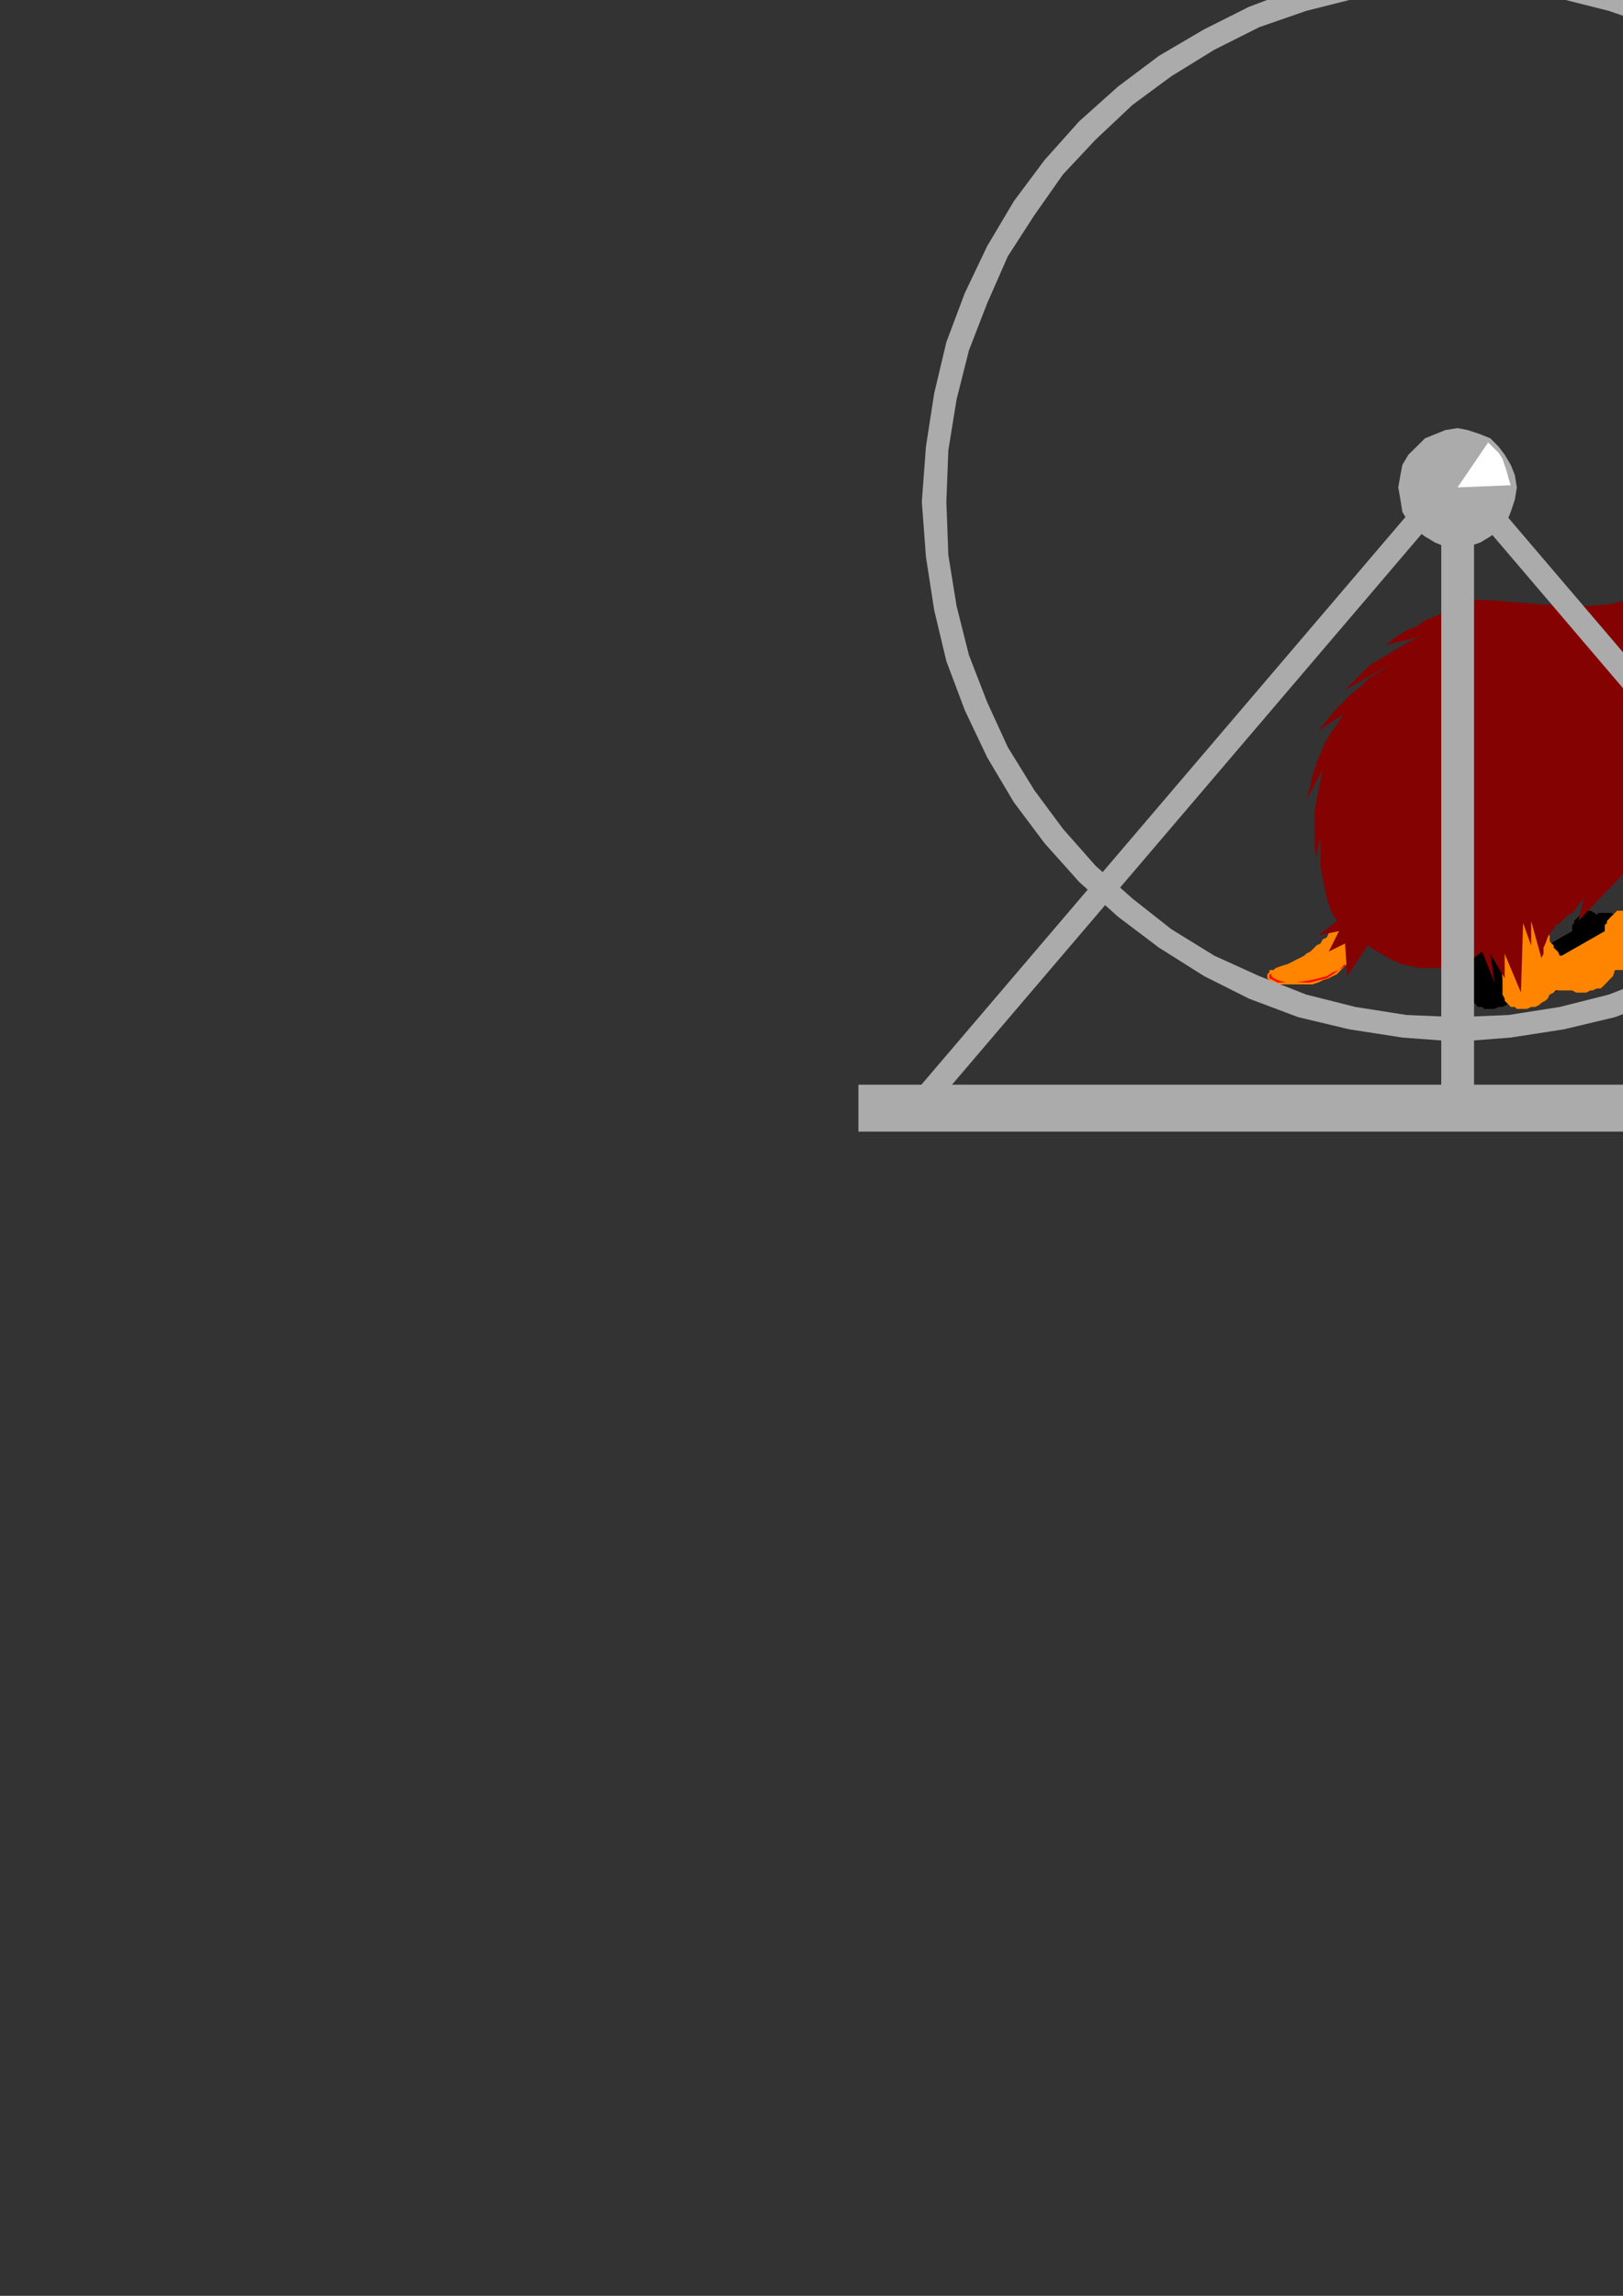 <?xml version="1.0" encoding="utf-8"?>
<!-- Created by UniConvertor 2.0rc4 (https://sk1project.net/) -->
<svg xmlns="http://www.w3.org/2000/svg" height="841.89pt" viewBox="0 0 595.276 841.89" width="595.276pt" version="1.1" xmlns:xlink="http://www.w3.org/1999/xlink" id="5faee7c0-f60c-11ea-a8c7-dcc15c148e23">

<rect x="0" y="0" width="595.276" height="841.89" fill="#333333" stroke="none"/>

<g>
	<g>
		<path style="stroke:#ababab;stroke-width:0.0;stroke-miterlimit:10.433;fill:none;" d="M 347.102,66.993 L 342.638,75.201 338.102,84.201 334.358,93.993 331.334,102.993 328.382,112.713 325.358,122.505 323.126,132.225 321.614,142.737 320.822,153.249 320.102,162.969 320.102,174.201 320.822,184.713 321.614,195.225 323.846,204.945 325.358,215.457 328.382,225.249 331.334,234.969" />
		<path style="stroke:#ababab;stroke-width:0.0;stroke-miterlimit:10.433;fill:none;" d="M 320.102,78.945 L 316.358,87.945 313.334,97.737 310.382,106.737 308.078,117.249 305.846,126.969 305.126,136.761 303.614,146.481 303.614,156.993 303.614,167.505 304.334,177.945 305.126,188.457 307.358,198.969 309.59,208.761 311.822,219.201 315.638,228.993 319.382,238.713 323.126,247.713" />
		<path style="stroke:#ababab;stroke-width:0.0;stroke-miterlimit:10.433;fill:none;" d="M 305.846,290.481 L 311.822,299.481 318.59,308.481 325.358,317.481 332.846,325.761 340.334,333.969 348.614,341.457 356.822,348.945 365.822,355.713 374.822,362.481 383.822,368.457" />
		<path style="stroke:#ababab;stroke-width:0.0;stroke-miterlimit:10.433;fill:none;" d="M 329.822,287.457 L 335.87,296.457 341.846,305.457 349.334,314.457 356.102,322.737 363.59,330.945 371.87,338.505 380.078,345.993 389.078,352.761 398.078,359.457 407.87,365.505" />
		<path style="stroke:#ababab;stroke-width:0.0;stroke-miterlimit:10.433;fill:none;" d="M 348.614,289.761 L 353.87,298.761 359.126,306.249 365.102,314.457 371.87,321.945 378.638,329.505 385.334,335.481 392.822,342.249 401.102,348.225 409.382,354.201 417.59,359.457" />
		<path style="stroke:#ababab;stroke-width:0.0;stroke-miterlimit:10.433;fill:none;" d="M 523.358,389.481 L 533.87,389.481 544.382,388.761 554.102,387.249 564.614,385.737 574.334,383.505 584.126,380.481 593.846,376.737 602.846,373.713 611.846,369.249 620.846,364.713" />
		<path style="stroke:#ababab;stroke-width:0.0;stroke-miterlimit:10.433;fill:#000000;" d="M 537.614,346.713 L 539.126,358.737 539.126,360.249 539.126,361.761 539.126,363.201 539.126,364.713 539.846,366.225 539.846,366.945 540.638,367.737 541.358,368.457 542.078,369.249 543.59,369.249 544.382,369.969 545.822,369.969 546.614,369.969 548.126,369.969 549.638,369.249 551.078,369.249 552.59,368.457 553.382,367.737 554.822,366.945 555.614,366.225 557.126,364.713 557.846,363.993 559.358,363.201 560.078,362.481 561.59,363.201 563.102,363.201 564.614,363.201 566.126,363.201 567.638,363.993 568.358,363.993 569.87,363.993 571.382,363.201 572.102,363.201 573.614,362.481 575.126,361.761 575.846,360.969 577.358,360.249 578.078,359.457 579.59,357.945 581.102,355.713 582.614,355.713 584.126,355.713 586.358,355.713 588.59,354.993 590.822,354.993 592.334,354.201 594.638,354.201 596.87,353.481 598.382,352.761 599.102,351.249 600.614,350.457 600.614,349.737 600.614,348.225 599.822,345.993 599.102,344.481 596.87,342.249 596.87,341.457 596.87,339.945 596.078,339.225 596.078,338.505 595.358,337.713 595.358,336.993 593.846,336.201 593.126,335.481 592.334,335.481 590.822,334.761 590.102,334.761 588.59,334.761 587.87,334.761 586.358,334.761 585.638,335.481 584.846,334.761 583.334,333.969 582.614,333.969 581.822,333.969 581.102,333.969 580.382,334.761 579.59,335.481 578.87,336.201 578.078,336.993 577.358,337.713 577.358,338.505 576.638,339.225 576.638,340.737 576.638,341.457 560.87,350.457 560.078,349.737 559.358,348.945 558.638,348.225 557.846,347.505 557.846,346.713 557.126,345.993 557.126,345.201 556.334,344.481 556.334,343.761 556.334,342.969 556.334,342.249 556.334,341.457 556.334,339.945 557.126,338.505 548.126,334.761 537.614,346.713 Z" />
		<path style="stroke:#ababab;stroke-width:0.0;stroke-miterlimit:10.433;fill:#000000;" d="M 617.102,201.201 L 617.822,200.481 619.334,199.761 620.126,198.969 621.638,198.249 622.358,197.457 623.87,197.457 625.382,196.737 626.822,196.737 628.334,195.945 629.846,195.945 631.358,195.945 632.87,195.945 634.382,196.737 635.822,196.737 637.334,197.457 638.126,198.249 639.638,198.969 640.358,198.969 641.87,199.761 642.59,201.201 644.102,201.993 644.822,202.713 645.614,203.505 646.334,204.945 627.614,206.457 617.102,201.201 Z" />
		<path style="stroke:#000000;stroke-width:0.0;stroke-miterlimit:10.433;fill:#ff8500;" d="M 626.102,311.505 L 631.358,316.761 632.078,317.481 633.59,318.201 634.382,318.993 635.822,318.993 636.614,318.993 638.126,318.993 638.846,318.993 640.358,318.201 641.078,317.481 641.87,316.761 642.59,315.969 642.59,315.249 643.382,314.457 643.382,313.737 643.382,312.225 643.382,311.505 649.358,309.993 650.078,308.481 651.59,308.481 652.382,308.481 653.822,308.481 654.614,307.761 655.334,306.969 656.126,306.249 656.846,306.249 656.846,305.457 657.638,304.737 657.638,303.945 657.638,303.225 656.846,302.505 656.846,301.713 656.126,300.993 655.334,300.993 654.614,300.201 649.358,302.505 649.358,301.713 648.638,300.993 647.846,300.201 647.126,299.481 646.334,299.481 644.822,300.201 644.102,300.993 642.59,301.713 641.87,300.993 641.87,300.201 641.078,300.201 640.358,300.201 640.358,300.201 639.638,300.201 638.126,300.993 638.126,301.713 635.102,303.225 629.126,300.993 626.822,301.713 626.102,311.505 Z" />
		<path style="stroke:#000000;stroke-width:0.0;stroke-miterlimit:10.433;fill:#ff8500;" d="M 549.638,346.713 L 551.078,358.737 551.078,360.249 551.078,361.761 551.078,363.201 551.078,364.713 551.87,366.225 551.87,366.945 552.59,367.737 553.382,368.457 554.102,369.249 555.614,369.249 556.334,369.969 557.846,369.969 558.638,369.969 560.078,369.969 561.59,369.249 563.102,369.249 564.614,368.457 565.334,367.737 566.846,366.945 567.638,366.225 568.358,364.713 569.87,363.993 570.59,363.201 572.102,363.201 573.614,363.201 575.126,363.201 576.638,363.201 578.078,363.993 579.59,363.993 581.102,363.993 581.822,363.993 583.334,363.201 584.126,363.201 585.638,362.481 587.078,362.481 587.87,361.761 589.382,360.249 590.102,359.457 591.614,357.945 592.334,355.713 594.638,355.713 596.078,355.713 598.382,355.713 600.614,354.993 602.126,354.993 604.358,354.201 606.59,354.201 608.822,353.481 610.334,352.761 611.846,351.969 612.638,350.457 612.638,349.737 612.638,348.225 612.638,345.993 611.126,344.481 608.822,342.249 608.822,341.457 608.822,339.945 608.102,339.225 608.102,338.505 607.382,337.713 607.382,337.713 605.87,336.201 605.078,335.481 603.638,335.481 602.846,334.761 602.126,334.761 600.614,334.761 599.822,334.761 598.382,335.481 597.59,335.481 596.87,334.761 595.358,333.969 594.638,333.969 593.846,333.969 593.126,333.969 592.334,334.761 591.614,335.481 590.822,336.201 590.102,336.993 589.382,337.713 589.382,338.505 588.59,339.225 588.59,340.737 588.59,341.457 572.822,350.457 572.102,350.457 571.382,348.945 570.59,348.225 569.87,347.505 569.87,346.713 569.078,345.993 568.358,345.201 568.358,344.481 568.358,343.761 568.358,342.969 567.638,342.249 567.638,341.457 568.358,339.945 569.078,338.505 560.078,334.761 549.638,346.713 Z" />
		<path style="stroke:#000000;stroke-width:0.0;stroke-miterlimit:10.433;fill:#ff8500;" d="M 490.382,339.945 L 488.87,341.457 487.358,342.249 486.638,343.761 485.126,344.481 484.334,345.993 482.822,346.713 482.102,347.505 480.59,348.945 479.078,349.737 478.358,350.457 476.846,351.249 475.334,351.969 473.822,352.761 472.382,353.481 470.078,354.201 467.846,354.993 467.126,355.713 466.334,355.713 465.614,355.713 465.614,356.505 464.822,357.225 464.822,357.945 464.822,357.945 464.822,358.737 465.614,359.457 465.614,359.457 466.334,360.249 467.126,360.249 467.126,360.249 467.846,360.969 468.638,360.969 470.87,360.969 473.102,360.969 475.334,360.969 477.638,360.969 479.87,360.969 481.382,360.969 483.614,360.249 485.126,359.457 487.358,358.737 488.87,357.945 490.382,357.225 491.822,355.713 493.334,354.201 494.846,352.761 496.358,351.249 497.078,348.945 490.382,339.945 Z" />
		<path style="stroke:#000000;stroke-width:0.0;stroke-miterlimit:10.433;fill:#850202;" d="M 627.614,204.945 L 629.846,204.225 632.078,204.225 635.102,203.505 637.334,203.505 639.638,203.505 641.87,203.505 644.102,203.505 646.334,204.225 648.638,204.945 650.87,205.737 653.102,207.249 655.334,208.761 657.638,210.201 659.87,211.713 662.102,214.737 664.334,216.969 665.846,218.481 668.078,219.993 669.59,221.505 671.822,222.945 674.846,225.249 677.078,226.761 680.102,229.713 682.334,231.945 685.358,234.969 687.59,237.993 689.822,240.945 691.334,244.761 692.126,247.713 692.846,252.249 692.846,255.993 692.126,260.457 668.87,277.737 666.638,277.737 665.126,278.457 662.822,278.457 659.87,279.249 657.638,279.249 655.334,279.969 653.102,279.969 650.078,279.969 647.846,279.969 645.614,279.249 643.382,278.457 641.078,277.737 638.846,275.505 637.334,273.993 635.822,271.761 634.382,268.737 626.822,279.969 626.102,291.201 638.126,302.505 632.87,300.993 634.382,303.945 628.334,301.713 632.078,307.761 627.614,313.737 624.59,312.945 621.638,311.505 617.822,311.505 614.078,311.505 611.126,312.225 607.382,312.945 603.638,314.457 599.102,315.969 595.358,324.969 595.358,320.505 578.87,337.713 581.102,328.713 580.382,330.225 578.87,331.737 578.078,333.249 576.638,334.761 575.126,335.481 573.614,336.993 572.102,338.505 570.59,339.225 569.87,340.737 568.358,342.249 567.638,343.761 566.846,345.993 566.126,347.505 566.126,349.737 565.334,351.249 566.126,354.201 561.59,337.713 561.59,346.713 558.638,338.505 557.846,363.993 551.87,349.737 551.87,358.737 546.614,349.737 548.126,360.249 543.59,348.945 540.638,351.249 536.102,353.481 531.638,354.993 525.59,354.993 520.334,354.993 513.638,353.481 507.59,350.457 501.614,346.713 494.126,357.945 493.334,345.993 487.358,348.945 491.102,341.457 483.614,342.969 490.382,337.713 488.078,333.969 486.638,329.505 485.846,325.761 485.126,321.945 484.334,318.201 484.334,314.457 484.334,309.993 484.334,306.249 482.822,314.457 482.102,309.993 482.102,305.457 482.102,301.713 482.102,297.969 482.822,293.505 483.614,289.761 484.334,285.945 485.126,282.201 479.078,293.505 480.59,288.249 481.382,284.505 482.822,279.969 484.334,276.225 485.846,272.481 488.078,268.737 490.382,265.713 492.614,261.969 483.614,267.945 486.638,264.201 489.59,260.457 492.614,257.505 495.638,254.481 499.382,251.457 502.334,248.505 506.078,246.201 510.614,243.249 493.334,252.969 496.358,249.945 499.382,246.993 502.334,243.969 506.078,241.737 509.822,239.505 513.638,237.201 517.382,234.969 521.126,233.457 508.382,236.481 512.126,233.457 515.87,231.225 519.614,229.713 522.638,227.481 526.382,225.969 530.126,224.457 534.59,223.737 537.614,222.225 530.126,221.505 536.822,219.993 545.102,219.993 554.102,220.713 563.822,221.505 573.614,222.225 582.614,222.225 590.822,221.505 596.87,219.993 627.614,204.945 Z" />
		<path style="stroke:#000000;stroke-width:0.0;stroke-miterlimit:10.433;fill:none;" d="M 543.59,348.945 L 543.59,342.249 543.59,336.993 544.382,331.737 545.102,327.993 546.614,324.249 547.334,321.225 548.126,318.201 548.846,315.969 549.638,313.737 549.638,311.505 549.638,309.201 549.638,306.969 548.126,304.737 547.334,301.713 544.382,298.761 542.078,295.737" />
		<path style="stroke:#000000;stroke-width:0.0;stroke-miterlimit:10.433;fill:none;" d="M 599.102,315.969 L 599.822,315.249 599.822,315.249 599.822,313.737 599.822,312.945 600.614,311.505 600.614,310.713 600.614,309.201 601.334,308.481 601.334,306.969 601.334,306.249 601.334,304.737 601.334,303.945 601.334,303.225 600.614,301.713 600.614,300.993 600.614,299.481 600.614,298.761 604.358,308.481 605.078,306.969 605.078,306.249 605.078,303.945 605.078,301.713 605.078,298.761 604.358,296.457 604.358,293.505 603.638,291.201 603.638,288.969 602.846,286.737 602.126,284.505 601.334,282.993 599.822,280.761 599.102,279.249 598.382,277.737 596.87,276.945 596.078,275.505" />
		<path style="stroke:#000000;stroke-width:0.0;stroke-miterlimit:10.433;fill:#000000;" d="M 659.87,231.225 L 659.87,230.505 659.078,230.505 658.358,230.505 658.358,230.505 657.638,230.505 656.846,231.225 656.846,231.225 656.126,231.225 655.334,231.945 654.614,231.945 654.614,232.737 653.822,232.737 653.822,233.457 653.102,234.249 653.102,234.249 652.382,234.969 652.382,235.761 651.59,236.481 651.59,237.201 651.59,237.993 651.59,238.713 651.59,239.505 651.59,239.505 651.59,240.225 651.59,240.945 651.59,240.945 652.382,241.737 652.382,242.457 653.102,242.457 653.102,243.249 653.822,243.249 654.614,243.969 655.334,243.969 655.334,243.969 656.126,243.969 656.846,243.969 657.638,243.249 657.638,243.249 658.358,243.249 659.078,242.457 659.078,242.457 659.87,241.737 659.87,241.737 660.59,240.945 661.382,240.225 661.382,240.225 662.102,239.505 662.102,238.713 662.102,237.993 662.102,237.201 662.822,236.481 662.822,235.761 662.822,235.761 662.822,234.969 662.822,234.249 662.102,233.457 662.102,233.457 662.102,232.737 662.102,231.945 661.382,231.945 661.382,231.225 660.59,231.225 659.87,231.225 Z" />
		<path style="stroke:#000000;stroke-width:0.0;stroke-miterlimit:10.433;fill:none;" d="M 644.822,232.737 L 645.614,229.713 645.614,227.481 647.126,225.249 647.846,223.737 649.358,222.945 650.87,221.505 653.102,220.713 655.334,219.993" />
		<path style="stroke:#000000;stroke-width:0.0;stroke-miterlimit:10.433;fill:#000000;" d="M 660.59,253.761 L 660.59,253.761 660.59,252.969 660.59,252.969 660.59,252.969 659.87,252.969 659.87,252.969 659.87,252.969 659.87,252.969 659.87,252.249 659.87,252.249 659.87,252.249 659.87,252.249 659.078,252.249 659.078,252.249 659.078,252.249 659.078,252.249 659.078,252.249 658.358,252.249 658.358,252.249 658.358,252.249 658.358,252.249 658.358,252.249 657.638,252.249 657.638,252.249 657.638,252.969 657.638,252.969 657.638,252.969 657.638,252.969 657.638,252.969 657.638,252.969 657.638,252.969 656.846,253.761 656.846,253.761 656.846,253.761 656.846,253.761 656.846,253.761 656.846,254.481 657.638,254.481 657.638,254.481 657.638,254.481 657.638,254.481 657.638,254.481 657.638,255.201 657.638,255.201 657.638,255.201 657.638,255.201 658.358,255.201 658.358,255.201 658.358,255.201 658.358,255.201 658.358,255.201 659.078,255.201 659.078,255.201 659.078,255.201 659.078,255.201 659.078,255.201 659.87,255.201 659.87,255.201 659.87,255.201 659.87,255.201 659.87,255.201 659.87,255.201 659.87,254.481 659.87,254.481 660.59,254.481 660.59,254.481 660.59,254.481 660.59,254.481 660.59,253.761 660.59,253.761 660.59,253.761 660.59,253.761 Z" />
		<path style="stroke:#000000;stroke-width:0.0;stroke-miterlimit:10.433;fill:#000000;" d="M 662.102,264.201 L 662.102,264.201 662.102,263.481 662.102,263.481 662.102,263.481 662.102,263.481 662.102,263.481 662.102,262.761 662.102,262.761 661.382,262.761 661.382,262.761 661.382,262.761 661.382,262.761 661.382,262.761 661.382,262.761 660.59,262.761 660.59,262.761 660.59,262.761 660.59,262.761 660.59,262.761 659.87,262.761 659.87,262.761 659.87,262.761 659.87,262.761 659.87,262.761 659.87,262.761 659.87,263.481 659.078,263.481 659.078,263.481 659.078,263.481 659.078,263.481 659.078,263.481 659.078,264.201 659.078,264.201 659.078,264.201 659.078,264.201 659.078,264.201 659.078,264.201 659.078,264.993 659.078,264.993 659.078,264.993 659.078,264.993 659.078,264.993 659.87,265.713 659.87,265.713 659.87,265.713 659.87,265.713 659.87,265.713 659.87,265.713 659.87,265.713 660.59,265.713 660.59,265.713 660.59,265.713 660.59,265.713 660.59,265.713 661.382,265.713 661.382,265.713 661.382,265.713 661.382,265.713 661.382,265.713 661.382,265.713 662.102,265.713 662.102,264.993 662.102,264.993 662.102,264.993 662.102,264.993 662.102,264.993 662.102,264.993 662.102,264.201 662.102,264.201 662.102,264.201 662.102,264.201 662.102,264.201 Z" />
		<path style="stroke:#000000;stroke-width:0.0;stroke-miterlimit:10.433;fill:#000000;" d="M 668.87,256.713 L 668.87,256.713 668.87,256.713 668.87,255.993 668.87,255.993 668.87,255.993 668.87,255.993 668.87,255.993 668.078,255.993 668.078,255.993 668.078,255.993 668.078,255.201 668.078,255.201 668.078,255.201 667.358,255.201 667.358,255.201 667.358,255.201 667.358,255.201 667.358,255.201 666.638,255.201 666.638,255.201 666.638,255.201 666.638,255.993 666.638,255.993 666.638,255.993 665.846,255.993 665.846,255.993 665.846,255.993 665.846,255.993 665.846,255.993 665.846,255.993 665.846,256.713 665.846,256.713 665.846,256.713 665.846,256.713 665.846,256.713 665.846,257.505 665.846,257.505 665.846,257.505 665.846,257.505 665.846,257.505 665.846,257.505 665.846,258.225 665.846,258.225 665.846,258.225 665.846,258.225 666.638,258.225 666.638,258.225 666.638,258.225 666.638,258.225 666.638,258.225 667.358,258.225 667.358,258.225 667.358,258.225 667.358,258.225 667.358,258.225 668.078,258.225 668.078,258.225 668.078,258.225 668.078,258.225 668.078,258.225 668.078,258.225 668.87,258.225 668.87,258.225 668.87,257.505 668.87,257.505 668.87,257.505 668.87,257.505 668.87,257.505 668.87,257.505 668.87,256.713 668.87,256.713 668.87,256.713 Z" />
		<path style="stroke:#000000;stroke-width:0.0;stroke-miterlimit:10.433;fill:#ff0085;" d="M 692.846,251.457 L 684.638,252.969 683.846,252.969 683.126,252.969 682.334,253.761 682.334,253.761 681.614,254.481 681.614,255.201 681.614,255.993 682.334,256.713 683.126,257.505 683.846,257.505 683.846,258.225 683.846,258.945 683.846,259.737 683.126,260.457 683.126,261.969 682.334,262.761 681.614,263.481 682.334,264.993 683.846,265.713 684.638,265.713 692.126,260.457 692.846,258.225 692.846,255.993 692.846,253.761 692.846,251.457 Z" />
		<path style="stroke:#000000;stroke-width:0.0;stroke-miterlimit:10.433;fill:#ff8500;" d="M 624.59,228.993 L 623.87,228.201 622.358,226.761 621.638,226.761 620.126,225.969 619.334,225.969 618.614,225.249 617.102,225.249 616.382,225.249 614.87,225.249 614.078,225.969 612.638,225.969 611.846,225.969 610.334,225.969 609.614,225.969 608.102,225.969 606.59,225.969 604.358,225.969 602.126,225.249 599.822,224.457 598.382,223.737 597.59,222.225 596.87,220.713 596.078,219.201 596.078,217.761 596.078,216.249 596.87,214.737 597.59,213.225 598.382,210.993 599.102,209.481 599.822,208.761 601.334,207.249 602.846,205.737 604.358,204.945 605.87,203.505 608.102,202.713 609.614,201.993 611.126,201.201 612.638,200.481 614.078,199.761 615.59,199.761 617.102,199.761 618.614,199.761 620.126,200.481 621.638,200.481 623.078,201.201 624.59,201.993 626.102,203.505 627.614,204.945 628.334,205.737 629.126,206.457 629.126,207.249 629.846,207.969 629.846,208.761 630.638,210.201 630.638,210.993 631.358,211.713 631.358,213.225 632.078,213.945 632.87,214.737 633.59,215.457 634.382,216.249 635.822,216.249 637.334,216.969 638.846,216.969 624.59,228.993 Z" />
		<path style="stroke:#000000;stroke-width:0.0;stroke-miterlimit:10.433;fill:#000000;" d="M 626.822,227.481 L 626.102,226.761 625.382,226.761 624.59,225.969 623.87,225.969 623.078,225.249 622.358,224.457 621.638,224.457 620.846,223.737 620.126,223.737 619.334,222.945 618.614,222.945 617.102,222.945 616.382,222.945 614.87,222.945 614.078,222.945 611.846,223.737 610.334,223.737 609.614,222.945 608.822,222.225 608.822,221.505 609.614,220.713 609.614,219.993 610.334,219.201 611.126,218.481 603.638,219.993 602.846,218.481 602.846,217.761 602.846,216.969 603.638,215.457 603.638,214.737 604.358,213.945 605.87,213.225 606.59,212.505 608.102,211.713 608.822,210.993 610.334,210.201 611.126,209.481 612.638,208.761 613.358,207.969 614.078,207.969 614.87,207.249 616.382,206.457 617.822,205.737 618.614,205.737 619.334,205.737 620.846,205.737 621.638,206.457 622.358,206.457 622.358,207.249 623.078,207.969 623.078,208.761 623.87,209.481 623.87,210.993 623.87,212.505 623.87,213.225 624.59,214.737 624.59,216.249 625.382,216.969 626.822,217.761 627.614,218.481 629.126,219.201 630.638,219.201 632.078,219.993 632.87,219.993 634.382,220.713 626.822,227.481 Z" />
		<path style="stroke:#000000;stroke-width:0.0;stroke-miterlimit:10.433;fill:none;" d="M 612.638,282.201 L 615.59,279.969 618.614,277.737 621.638,275.505 624.59,273.201 627.614,270.969 629.846,269.457 632.87,267.225 635.822,265.713 638.846,264.201 641.87,262.761 644.822,261.249 648.638,259.737 651.59,258.945 654.614,258.225 658.358,258.225 662.102,257.505 659.87,258.225 656.846,258.945 653.822,260.457 650.87,261.969 647.126,263.481 644.102,264.993 640.358,266.505 636.614,268.737 632.87,271.761 629.126,273.993 626.102,276.945 622.358,280.761 619.334,284.505 616.382,288.969 613.358,293.505 611.126,298.761" />
		<path style="stroke:#000000;stroke-width:0.0;stroke-miterlimit:10.433;fill:none;" d="M 623.87,292.713 L 625.382,289.761 627.614,286.737 629.846,283.713 632.078,280.761 634.382,277.737 636.614,275.505 638.846,273.201 641.87,270.969 644.102,268.737 646.334,267.225 648.638,264.993 651.59,263.481 653.822,261.969 656.846,260.457 659.078,258.945 662.102,257.505" />
		<path style="stroke:#000000;stroke-width:0.0;stroke-miterlimit:10.433;fill:none;" d="M 634.382,268.737 L 634.382,266.505 633.59,264.201 633.59,261.969 633.59,259.737 633.59,258.225 633.59,255.993 633.59,254.481 634.382,252.969 633.59,252.969 632.87,253.761 632.078,254.481 631.358,255.201 630.638,255.993 630.638,257.505 629.846,258.945 629.846,260.457" />
		<path style="stroke:#000000;stroke-width:0.0;stroke-miterlimit:10.433;fill:none;" d="M 608.822,342.249 L 607.382,341.457 605.078,341.457 603.638,341.457 602.126,342.249 600.614,342.249 599.102,342.969 598.382,344.481 596.87,345.993" />
		<path style="stroke:#000000;stroke-width:0.0;stroke-miterlimit:10.433;fill:none;" d="M 597.59,335.481 L 596.87,336.201 596.078,336.993 595.358,336.993 594.638,337.713 593.846,338.505 593.846,339.945 593.126,340.737 593.126,342.249" />
		<path style="stroke:#000000;stroke-width:0.0;stroke-miterlimit:10.433;fill:none;" d="M 608.102,250.737 L 603.638,249.225 598.382,249.225 593.126,249.225 587.87,249.225 582.614,250.737 577.358,251.457 572.822,252.969 568.358,253.761 580.382,253.761 578.078,254.481 575.126,255.993 572.102,255.993 569.078,257.505 566.126,258.225 563.822,258.945 561.59,260.457 560.078,262.761" />
		<path style="stroke:#000000;stroke-width:0.0;stroke-miterlimit:10.433;fill:none;" d="M 548.126,249.945 L 545.102,251.457 542.078,252.969 539.126,254.481 536.102,255.993 533.078,258.225 530.846,259.737 527.822,261.969 525.59,264.201 535.382,260.457 532.358,262.761 530.126,265.713 527.102,267.945 524.078,271.761 521.846,274.713 519.614,279.249 518.102,282.993 517.382,287.457" />
		<path style="stroke:#000000;stroke-width:0.0;stroke-miterlimit:10.433;fill:none;" d="M 575.846,233.457 L 573.614,231.945 570.59,231.225 567.638,230.505 565.334,230.505 561.59,230.505 558.638,230.505 554.822,231.225 551.87,232.737 560.87,234.969 557.846,234.969 554.102,235.761 551.87,235.761 548.846,236.481 545.822,237.201 542.87,237.993 540.638,238.713 537.614,240.225 535.382,240.945 532.358,242.457 530.126,243.969 527.822,245.481 525.59,246.993 522.638,249.225 521.126,251.457 518.822,253.761 527.822,249.945 525.59,250.737 524.078,252.249 523.358,252.969 521.846,254.481 521.126,255.993 521.126,257.505 520.334,258.945 520.334,260.457" />
		<path style="stroke:#000000;stroke-width:0.0;stroke-miterlimit:10.433;fill:none;" d="M 505.358,274.713 L 503.126,278.457 500.822,282.993 497.87,288.249 496.358,294.225 494.846,300.993 493.334,307.761 493.334,315.249 493.334,323.457 500.102,306.249 499.382,309.201 499.382,311.505 498.59,313.737 498.59,316.761 497.87,318.993 498.59,321.225 498.59,324.249 500.102,327.201" />
		<path style="stroke:#000000;stroke-width:0.0;stroke-miterlimit:10.433;fill:none;" d="M 506.87,303.225 L 506.87,305.457 506.87,306.969 506.078,309.201 506.078,311.505 505.358,313.737 506.078,316.761 506.87,318.993 508.382,321.945" />
		<path style="stroke:#000000;stroke-width:0.0;stroke-miterlimit:10.433;fill:none;" d="M 512.846,249.225 L 510.614,250.737 508.382,252.249 505.358,254.481 503.126,256.713 500.822,258.945 497.87,261.969 496.358,264.993 494.126,267.945 506.078,259.737 503.126,262.761 500.822,265.713 498.59,270.249 496.358,273.993 494.846,278.457 493.334,282.993 492.614,288.249 492.614,292.713" />
		<path style="stroke:#000000;stroke-width:0.0;stroke-miterlimit:10.433;fill:none;" d="M 514.358,315.969 L 514.358,316.761 514.358,318.201 513.638,318.993 513.638,320.505 513.638,321.225 514.358,322.737 515.078,323.457 516.59,324.969" />
		<path style="stroke:#000000;stroke-width:0.0;stroke-miterlimit:10.433;fill:none;" d="M 533.87,278.457 L 533.078,279.969 531.638,282.201 530.126,282.993 529.334,284.505 528.614,285.945 527.822,287.457 527.822,289.761 527.822,291.993" />
		<path style="stroke:#000000;stroke-width:0.0;stroke-miterlimit:10.433;fill:none;" d="M 548.126,270.969 L 549.638,272.481 551.078,273.201 552.59,274.713 554.102,276.945 554.822,279.249 555.614,281.481 557.126,284.505 557.126,287.457 555.614,285.945 554.822,283.713 552.59,282.201 551.87,281.481" />
		<path style="stroke:#000000;stroke-width:0.0;stroke-miterlimit:10.433;fill:none;" d="M 649.358,302.505 L 647.126,303.225 645.614,303.225 644.102,303.945 641.87,304.737 640.358,304.737 638.126,304.737 636.614,304.737 635.102,303.945" />
		<path style="stroke:#000000;stroke-width:0.0;stroke-miterlimit:10.433;fill:none;" d="M 541.358,303.225 L 543.59,304.737 545.822,305.457 547.334,307.761 549.638,313.737" />
		<path style="stroke:#000000;stroke-width:0.0;stroke-miterlimit:10.433;fill:none;" d="M 555.614,330.225 L 558.638,326.481 560.87,323.457 562.382,319.713 563.822,316.761 564.614,313.737 565.334,309.993 565.334,306.969 565.334,303.945" />
		<path style="stroke:#000000;stroke-width:0.0;stroke-miterlimit:10.433;fill:none;" d="M 572.822,308.481 L 572.822,306.249 573.614,303.225 572.822,300.993 572.822,298.761 572.102,296.457 572.102,294.225 571.382,291.993 569.87,290.481" />
		<path style="stroke:#000000;stroke-width:0.0;stroke-miterlimit:10.433;fill:none;" d="M 571.382,327.993 L 574.334,324.969 576.638,323.457 578.078,320.505 580.382,318.201 581.102,315.969 582.614,313.737 583.334,311.505 584.126,308.481 584.126,306.249 584.846,303.945 584.846,301.713 584.846,299.481 584.846,297.249 584.126,294.945 584.126,292.713 584.126,290.481" />
		<path style="stroke:#000000;stroke-width:0.0;stroke-miterlimit:10.433;fill:none;" d="M 584.846,277.737 L 586.358,278.457 587.87,279.969 589.382,281.481 590.822,282.993 591.614,284.505 592.334,286.737 593.126,288.249 593.846,289.761 586.358,284.505 587.078,285.945 587.87,287.457 589.382,288.969 590.102,290.481 590.102,291.993 590.822,294.225 591.614,295.737 591.614,297.969 592.334,300.201 592.334,301.713 592.334,303.945 591.614,306.249 590.822,308.481 590.822,310.713 590.102,312.945 588.59,315.249" />
		<path style="stroke:#ffffff;stroke-width:0.0;stroke-miterlimit:10.433;fill:#ffffff;" d="M 659.078,234.969 L 659.078,234.969 659.078,234.249 659.078,234.249 659.078,234.249 659.078,233.457 659.078,233.457 658.358,233.457 658.358,232.737 658.358,232.737 658.358,232.737 657.638,232.737 657.638,232.737 657.638,231.945 656.846,231.945 656.846,231.945 656.846,231.945 656.126,231.945 656.126,231.945 656.126,231.945 655.334,231.945 655.334,231.945 655.334,232.737 654.614,232.737 654.614,232.737 654.614,232.737 654.614,232.737 653.822,233.457 653.822,233.457 653.822,233.457 653.822,234.249 653.822,234.249 653.822,234.249 653.822,234.969 653.822,234.969 653.822,234.969 653.822,235.761 653.822,235.761 653.822,235.761 653.822,236.481 654.614,236.481 654.614,236.481 654.614,237.201 654.614,237.201 655.334,237.201 655.334,237.201 655.334,237.201 656.126,237.201 656.126,237.201 656.126,237.201 656.846,237.201 656.846,237.201 656.846,237.201 657.638,237.201 657.638,237.201 657.638,237.201 658.358,237.201 658.358,236.481 658.358,236.481 658.358,236.481 659.078,235.761 659.078,235.761 659.078,235.761 659.078,234.969 659.078,234.969 659.078,234.969 659.078,234.969 659.078,234.969 Z" />
		<path style="stroke:#ff0000;stroke-width:0.0;stroke-miterlimit:10.433;fill:#ff0000;" d="M 465.614,357.225 L 465.614,357.945 465.614,357.945 465.614,358.737 467.126,359.457 468.638,360.249 471.59,360.249 473.822,360.249 476.846,360.249 480.59,360.249 483.614,359.457 486.638,358.737 488.87,357.225 491.102,355.713 493.334,354.201 493.334,353.481 491.102,355.713 488.87,356.505 486.638,357.945 483.614,358.737 480.59,359.457 475.334,360.249 471.59,360.249 468.638,359.457 467.126,358.737 466.334,357.945 466.334,357.225 465.614,357.225 465.614,357.225 Z" />
		<path style="stroke:#ff0000;stroke-width:0.0;stroke-miterlimit:10.433;fill:none;" d="M 488.078,349.737 L 493.334,346.713" />
		<path style="stroke:#ff0000;stroke-width:0.0;stroke-miterlimit:10.433;fill:none;" d="M 487.358,342.969 L 490.382,342.249" />
		<path style="stroke:#ababab;stroke-width:0.0;stroke-miterlimit:10.433;fill:#ababab;" d="M 534.59,372.993 L 553.382,372.201 572.102,369.249 590.102,364.713 607.382,357.945 623.87,350.457 638.846,340.737 653.102,329.505 666.638,317.481 678.59,303.945 689.822,289.761 698.822,273.993 707.102,257.505 713.078,240.225 717.614,222.225 720.638,203.505 722.078,183.993 720.638,165.201 717.614,146.481 713.078,128.481 707.102,111.201 698.822,93.993 689.822,78.945 678.59,63.969 666.638,51.225 653.102,38.481 638.846,27.969 623.87,18.249 607.382,9.969 590.102,3.993 572.102,-0.543 553.382,-3.495 534.59,-5.007 515.87,-3.495 497.078,-0.543 479.078,3.993 461.87,9.969 445.382,18.249 429.614,27.969 415.358,38.481 401.822,51.225 389.87,63.969 379.358,78.945 369.638,93.993 362.078,111.201 355.382,128.481 350.846,146.481 347.822,165.201 347.102,183.993 347.822,203.505 350.846,222.225 355.382,240.225 362.078,257.505 369.638,273.993 379.358,289.761 389.87,303.945 401.822,317.481 415.358,329.505 429.614,340.737 445.382,350.457 461.87,357.945 479.078,364.713 497.078,369.249 515.87,372.201 534.59,372.993 534.59,381.993 514.358,380.481 494.846,377.457 476.126,372.993 458.126,366.225 441.638,357.945 425.078,347.505 410.102,336.201 395.846,323.457 383.102,309.201 371.87,294.225 362.078,277.737 353.87,260.457 347.102,242.457 342.638,223.737 339.614,204.225 338.102,183.993 339.614,163.761 342.638,144.249 347.102,125.457 353.87,107.457 362.078,90.249 371.87,73.761 383.102,58.713 395.846,44.457 410.102,31.713 425.078,20.481 441.638,10.761 458.126,2.481 476.126,-4.287 494.846,-9.543 514.358,-12.495 534.59,-13.287 554.102,-12.495 573.614,-9.543 592.334,-4.287 610.334,2.481 627.614,10.761 644.102,20.481 659.078,31.713 672.614,44.457 685.358,58.713 696.59,73.761 706.382,90.249 715.382,107.457 721.358,125.457 726.614,144.249 729.638,163.761 730.358,183.993 729.638,204.225 726.614,223.737 721.358,242.457 715.382,260.457 706.382,277.737 696.59,294.225 685.358,309.201 672.614,323.457 659.078,336.201 644.102,347.505 627.614,357.945 610.334,366.225 592.334,372.993 573.614,377.457 554.102,380.481 534.59,381.993 534.59,372.993 Z" />
		<path style="stroke:#ababab;stroke-width:0.0;stroke-miterlimit:10.433;fill:none;" d="M 347.822,180.969 L 721.358,180.969" />
		<path style="stroke:#ababab;stroke-width:0.0;stroke-miterlimit:10.433;fill:none;" d="M 401.822,51.225 L 671.822,311.505" />
		<path style="stroke:#ababab;stroke-width:0.0;stroke-miterlimit:10.433;fill:none;" d="M 668.078,51.945 L 400.382,315.249" />
		<path style="stroke:#000000;stroke-width:0.0;stroke-miterlimit:10.433;fill:#ababab;" d="M 528.614,174.201 L 539.846,174.201 735.614,403.737 724.382,403.737 528.614,174.201 Z" />
		<path style="stroke:#000000;stroke-width:0.0;stroke-miterlimit:10.433;fill:#ababab;" d="M 539.846,174.201 L 528.614,174.201 332.846,403.737 344.078,403.737 539.846,174.201 Z" />
		<path style="stroke:#000000;stroke-width:0.0;stroke-miterlimit:10.433;fill:#ababab;" d="M 528.614,174.201 L 540.638,174.201 540.638,408.993 528.614,408.993 528.614,174.201 Z" />
		<path style="stroke:#000000;stroke-width:0.0;stroke-miterlimit:10.433;fill:#ababab;" d="M 314.846,397.761 L 754.334,397.761 754.334,414.969 314.846,414.969 314.846,397.761 Z" />
		<path style="stroke:#000000;stroke-width:0.0;stroke-miterlimit:10.433;fill:#ababab;" d="M 534.59,156.993 L 538.334,157.713 542.87,159.225 546.614,160.737 549.638,163.761 551.87,166.713 554.102,170.457 555.614,174.201 556.334,178.737 555.614,183.201 554.102,187.737 552.59,191.481 549.638,194.505 546.614,196.737 542.87,198.969 538.334,200.481 534.59,200.481 530.126,200.481 526.382,198.969 522.638,196.737 519.614,194.505 516.59,191.481 514.358,187.737 513.638,183.201 512.846,178.737 513.638,174.201 514.358,170.457 516.59,166.713 519.614,163.761 522.638,160.737 526.382,159.225 530.126,157.713 534.59,156.993 Z" />
		<path style="stroke:#ababab;stroke-width:0.0;stroke-miterlimit:10.433;fill:none;" d="M 392.102,92.481 L 395.126,88.737 399.59,81.969 404.846,75.201 410.822,68.505 416.078,62.457 422.846,56.481 428.822,51.225 435.59,45.969 442.358,40.713 446.822,38.481" />
		<path style="stroke:#ababab;stroke-width:0.0;stroke-miterlimit:10.433;fill:none;" d="M 411.614,104.505 L 413.846,101.481 417.59,95.505 422.126,89.457 427.382,83.481 432.638,78.225 437.822,73.761 443.078,68.505 449.126,63.969 455.102,60.225 458.846,57.993" />
		<path style="stroke:#ababab;stroke-width:0.0;stroke-miterlimit:10.433;fill:none;" d="M 434.87,118.761 L 437.102,116.457 443.87,107.457 452.078,98.457 460.358,90.249 470.078,82.761 473.102,81.249" />
		<path style="stroke:#ababab;stroke-width:0.0;stroke-miterlimit:10.433;fill:none;" d="M 455.102,131.505 L 457.334,128.481 461.87,121.713 468.638,114.945 475.334,108.249 482.822,102.993 485.846,100.761" />
		<path style="stroke:#ababab;stroke-width:0.0;stroke-miterlimit:10.433;fill:none;" d="M 476.846,144.969 L 481.382,138.201 486.638,132.945 491.822,128.481 497.87,123.225" />
		<path style="stroke:#ababab;stroke-width:0.0;stroke-miterlimit:10.433;fill:none;" d="M 368.126,218.481 L 367.334,214.737 366.614,206.457 365.102,197.457 364.382,189.249 364.382,180.249 364.382,171.969 365.102,162.969 366.614,154.761 367.334,146.481 368.846,141.945" />
		<path style="stroke:#ababab;stroke-width:0.0;stroke-miterlimit:10.433;fill:none;" d="M 390.59,213.225 L 389.87,209.481 388.358,202.713 387.638,195.225 386.846,188.457 386.846,180.249 386.846,173.481 387.638,165.993 388.358,158.505 389.87,150.945 390.59,147.201" />
		<path style="stroke:#ababab;stroke-width:0.0;stroke-miterlimit:10.433;fill:none;" d="M 417.59,207.249 L 416.87,204.225 415.358,192.993 414.638,180.249 415.358,168.945 416.87,156.993 417.59,153.249" />
		<path style="stroke:#ababab;stroke-width:0.0;stroke-miterlimit:10.433;fill:none;" d="M 440.126,201.993 L 439.334,198.249 438.614,189.969 437.822,180.249 438.614,171.249 440.126,161.457 440.846,158.505" />
		<path style="stroke:#ababab;stroke-width:0.0;stroke-miterlimit:10.433;fill:none;" d="M 464.822,195.945 L 463.382,187.737 463.382,180.249 463.382,173.481 464.822,165.201" />
		<path style="stroke:#ababab;stroke-width:0.0;stroke-miterlimit:10.433;fill:none;" d="M 388.358,270.249 L 390.59,273.201 395.846,280.761 401.102,287.457 406.358,293.505 412.334,300.201 418.382,306.249 425.078,311.505 431.846,316.761 438.614,321.225 443.078,324.249" />
		<path style="stroke:#ababab;stroke-width:0.0;stroke-miterlimit:10.433;fill:none;" d="M 407.87,258.225 L 410.102,261.249 413.846,267.225 418.382,272.481 423.638,278.457 428.102,283.713 433.358,288.969 439.334,294.225 445.382,298.761 450.638,302.505 455.102,304.737" />
		<path style="stroke:#ababab;stroke-width:0.0;stroke-miterlimit:10.433;fill:none;" d="M 431.126,243.249 L 432.638,245.481 440.126,255.201 447.614,264.201 456.614,271.761 466.334,279.249 469.358,280.761" />
		<path style="stroke:#ababab;stroke-width:0.0;stroke-miterlimit:10.433;fill:none;" d="M 451.358,231.225 L 452.87,234.249 458.126,240.225 464.102,247.713 471.59,254.481 479.078,259.737 481.382,261.249" />
		<path style="stroke:#ababab;stroke-width:0.0;stroke-miterlimit:10.433;fill:none;" d="M 473.102,217.761 L 477.638,224.457 482.102,229.713 487.358,234.249 494.126,239.505" />
		<path style="stroke:#ababab;stroke-width:0.0;stroke-miterlimit:10.433;fill:none;" d="M 495.638,342.249 L 500.102,342.969 508.382,345.201 516.59,345.993 524.87,346.713 533.87,346.713 542.078,346.713 550.358,345.993 558.638,345.201 566.846,342.969 572.102,342.249" />
		<path style="stroke:#ababab;stroke-width:0.0;stroke-miterlimit:10.433;fill:none;" d="M 500.822,320.505 L 504.638,321.225 511.334,321.945 518.822,323.457 526.382,323.457 533.87,324.249 540.638,323.457 548.126,323.457 555.614,321.945 562.382,321.225 566.846,319.713" />
		<path style="stroke:#ababab;stroke-width:0.0;stroke-miterlimit:10.433;fill:none;" d="M 518.102,245.481 L 526.382,246.993 533.87,246.993 540.638,246.993 548.846,245.481" />
		<path style="stroke:#ababab;stroke-width:0.0;stroke-miterlimit:10.433;fill:none;" d="M 512.846,270.249 L 515.87,270.969 524.078,271.761 533.87,272.481 542.87,271.761 551.87,270.969 555.614,270.249" />
		<path style="stroke:#ababab;stroke-width:0.0;stroke-miterlimit:10.433;fill:none;" d="M 507.59,293.505 L 509.822,293.505 521.846,295.737 533.87,295.737 545.102,295.737 557.126,293.505 560.078,292.713" />
		<path style="stroke:#ababab;stroke-width:0.0;stroke-miterlimit:10.433;fill:none;" d="M 679.382,267.945 L 676.358,271.761 671.822,278.457 666.638,285.225 661.382,291.993 655.334,297.969 649.358,303.945 642.59,309.201 635.822,315.249 629.126,319.713 624.59,322.737" />
		<path style="stroke:#ababab;stroke-width:0.0;stroke-miterlimit:10.433;fill:none;" d="M 659.87,255.993 L 657.638,258.945 653.822,264.993 649.358,270.969 644.822,276.225 639.638,282.201 634.382,287.457 628.334,291.993 622.358,296.457 616.382,300.993 612.638,303.225" />
		<path style="stroke:#ababab;stroke-width:0.0;stroke-miterlimit:10.433;fill:none;" d="M 595.358,215.457 L 590.102,222.225 585.638,227.481 580.382,231.945 573.614,237.201" />
		<path style="stroke:#ababab;stroke-width:0.0;stroke-miterlimit:10.433;fill:none;" d="M 616.382,228.993 L 614.078,231.945 609.614,238.713 603.638,245.481 596.078,252.249 588.59,257.505 586.358,258.945" />
		<path style="stroke:#ababab;stroke-width:0.0;stroke-miterlimit:10.433;fill:none;" d="M 636.614,241.737 L 635.102,243.969 627.614,252.969 619.334,261.969 611.126,270.249 601.334,276.945 598.382,279.249" />
		<path style="stroke:#ababab;stroke-width:0.0;stroke-miterlimit:10.433;fill:none;" d="M 496.358,19.761 L 500.822,18.969 509.102,17.457 517.382,15.945 525.59,15.945 534.59,15.225 542.87,15.945 551.87,15.945 560.078,17.457 567.638,18.969 572.822,19.761" />
		<path style="stroke:#ababab;stroke-width:0.0;stroke-miterlimit:10.433;fill:none;" d="M 502.334,42.225 L 505.358,41.505 512.126,39.993 519.614,39.201 527.102,38.481 534.59,38.481 542.078,38.481 549.638,39.201 556.334,39.993 563.822,41.505 567.638,42.225" />
		<path style="stroke:#ababab;stroke-width:0.0;stroke-miterlimit:10.433;fill:none;" d="M 519.614,116.457 L 527.822,115.737 534.59,114.945 541.358,115.737 549.638,116.457" />
		<path style="stroke:#ababab;stroke-width:0.0;stroke-miterlimit:10.433;fill:none;" d="M 513.638,91.761 L 517.382,90.969 524.87,90.249 534.59,89.457 544.382,90.249 553.382,91.761 556.334,92.481" />
		<path style="stroke:#ababab;stroke-width:0.0;stroke-miterlimit:10.433;fill:none;" d="M 508.382,68.505 L 510.614,68.505 522.638,66.993 534.59,66.201 546.614,66.993 557.846,68.505 560.87,69.225" />
		<path style="stroke:#ababab;stroke-width:0.0;stroke-miterlimit:10.433;fill:none;" d="M 676.358,95.505 L 674.126,91.761 668.87,84.993 664.334,78.225 658.358,71.457 652.382,65.481 646.334,59.505 639.638,53.457 632.87,48.201 626.102,43.737 621.638,40.713" />
		<path style="stroke:#ababab;stroke-width:0.0;stroke-miterlimit:10.433;fill:none;" d="M 656.846,107.457 L 654.614,104.505 650.87,98.457 646.334,92.481 641.87,86.505 636.614,81.249 631.358,76.713 625.382,71.457 619.334,66.993 614.078,63.249 610.334,60.945" />
		<path style="stroke:#ababab;stroke-width:0.0;stroke-miterlimit:10.433;fill:none;" d="M 592.334,147.993 L 587.078,141.225 582.614,135.969 577.358,130.713 570.59,126.249" />
		<path style="stroke:#ababab;stroke-width:0.0;stroke-miterlimit:10.433;fill:none;" d="M 613.358,134.457 L 611.846,131.505 606.59,124.737 600.614,117.969 593.126,111.201 585.638,105.945 583.334,103.713" />
		<path style="stroke:#ababab;stroke-width:0.0;stroke-miterlimit:10.433;fill:none;" d="M 633.59,121.713 L 632.078,119.481 625.382,109.761 617.102,100.761 608.102,93.201 598.382,85.713 595.358,84.201" />
		<path style="stroke:#ababab;stroke-width:0.0;stroke-miterlimit:10.433;fill:none;" d="M 533.87,153.249 L 533.87,-4.287" />
		<path style="stroke:#ababab;stroke-width:0.0;stroke-miterlimit:10.433;fill:none;" d="M 700.334,220.713 L 701.126,216.249 702.638,207.969 703.358,199.761 704.078,191.481 704.078,182.481 704.078,174.201 703.358,165.201 702.638,156.993 701.126,148.713 699.614,143.457" />
		<path style="stroke:#ababab;stroke-width:0.0;stroke-miterlimit:10.433;fill:none;" d="M 677.87,215.457 L 678.59,211.713 680.102,204.945 680.822,197.457 681.614,189.969 681.614,182.481 681.614,174.993 680.822,167.505 680.102,160.737 678.59,153.249 677.87,149.505" />
		<path style="stroke:#ababab;stroke-width:0.0;stroke-miterlimit:10.433;fill:none;" d="M 603.638,197.457 L 605.078,189.969 605.078,182.481 605.078,175.713 603.638,167.505" />
		<path style="stroke:#ababab;stroke-width:0.0;stroke-miterlimit:10.433;fill:none;" d="M 628.334,203.505 L 629.126,199.761 629.846,192.201 630.638,182.481 629.846,172.761 629.126,163.761 628.334,160.737" />
		<path style="stroke:#ababab;stroke-width:0.0;stroke-miterlimit:10.433;fill:none;" d="M 650.87,208.761 L 651.59,206.457 653.102,194.505 653.822,182.481 653.102,170.457 651.59,159.225 650.87,155.481" />
		<path style="stroke:#ffffff;stroke-width:0.0;stroke-miterlimit:10.433;fill:#ffffff;" d="M 534.59,178.737 L 545.822,162.249 547.334,163.761 549.638,165.993 551.078,168.225 552.59,172.761 553.382,175.713 554.102,177.945 534.59,178.737 534.59,178.737 Z" />
		<path style="stroke:#ffffff;stroke-width:0.0;stroke-miterlimit:10.433;fill:none;" d="M 534.59,180.249 L 554.102,180.249" />
		<path style="stroke:#ffffff;stroke-width:0.0;stroke-miterlimit:10.433;fill:none;" d="M 319.382,402.225 L 749.078,402.225" />
		<path style="stroke:#ffffff;stroke-width:0.0;stroke-miterlimit:10.433;fill:none;" d="M 552.59,194.505 L 725.822,396.969" />
		<path style="stroke:#ffffff;stroke-width:0.0;stroke-miterlimit:10.433;fill:none;" d="M 343.358,397.761 L 517.382,194.505" />
	</g>
</g>
<g>
</g>
<g>
</g>
<g>
</g>
</svg>